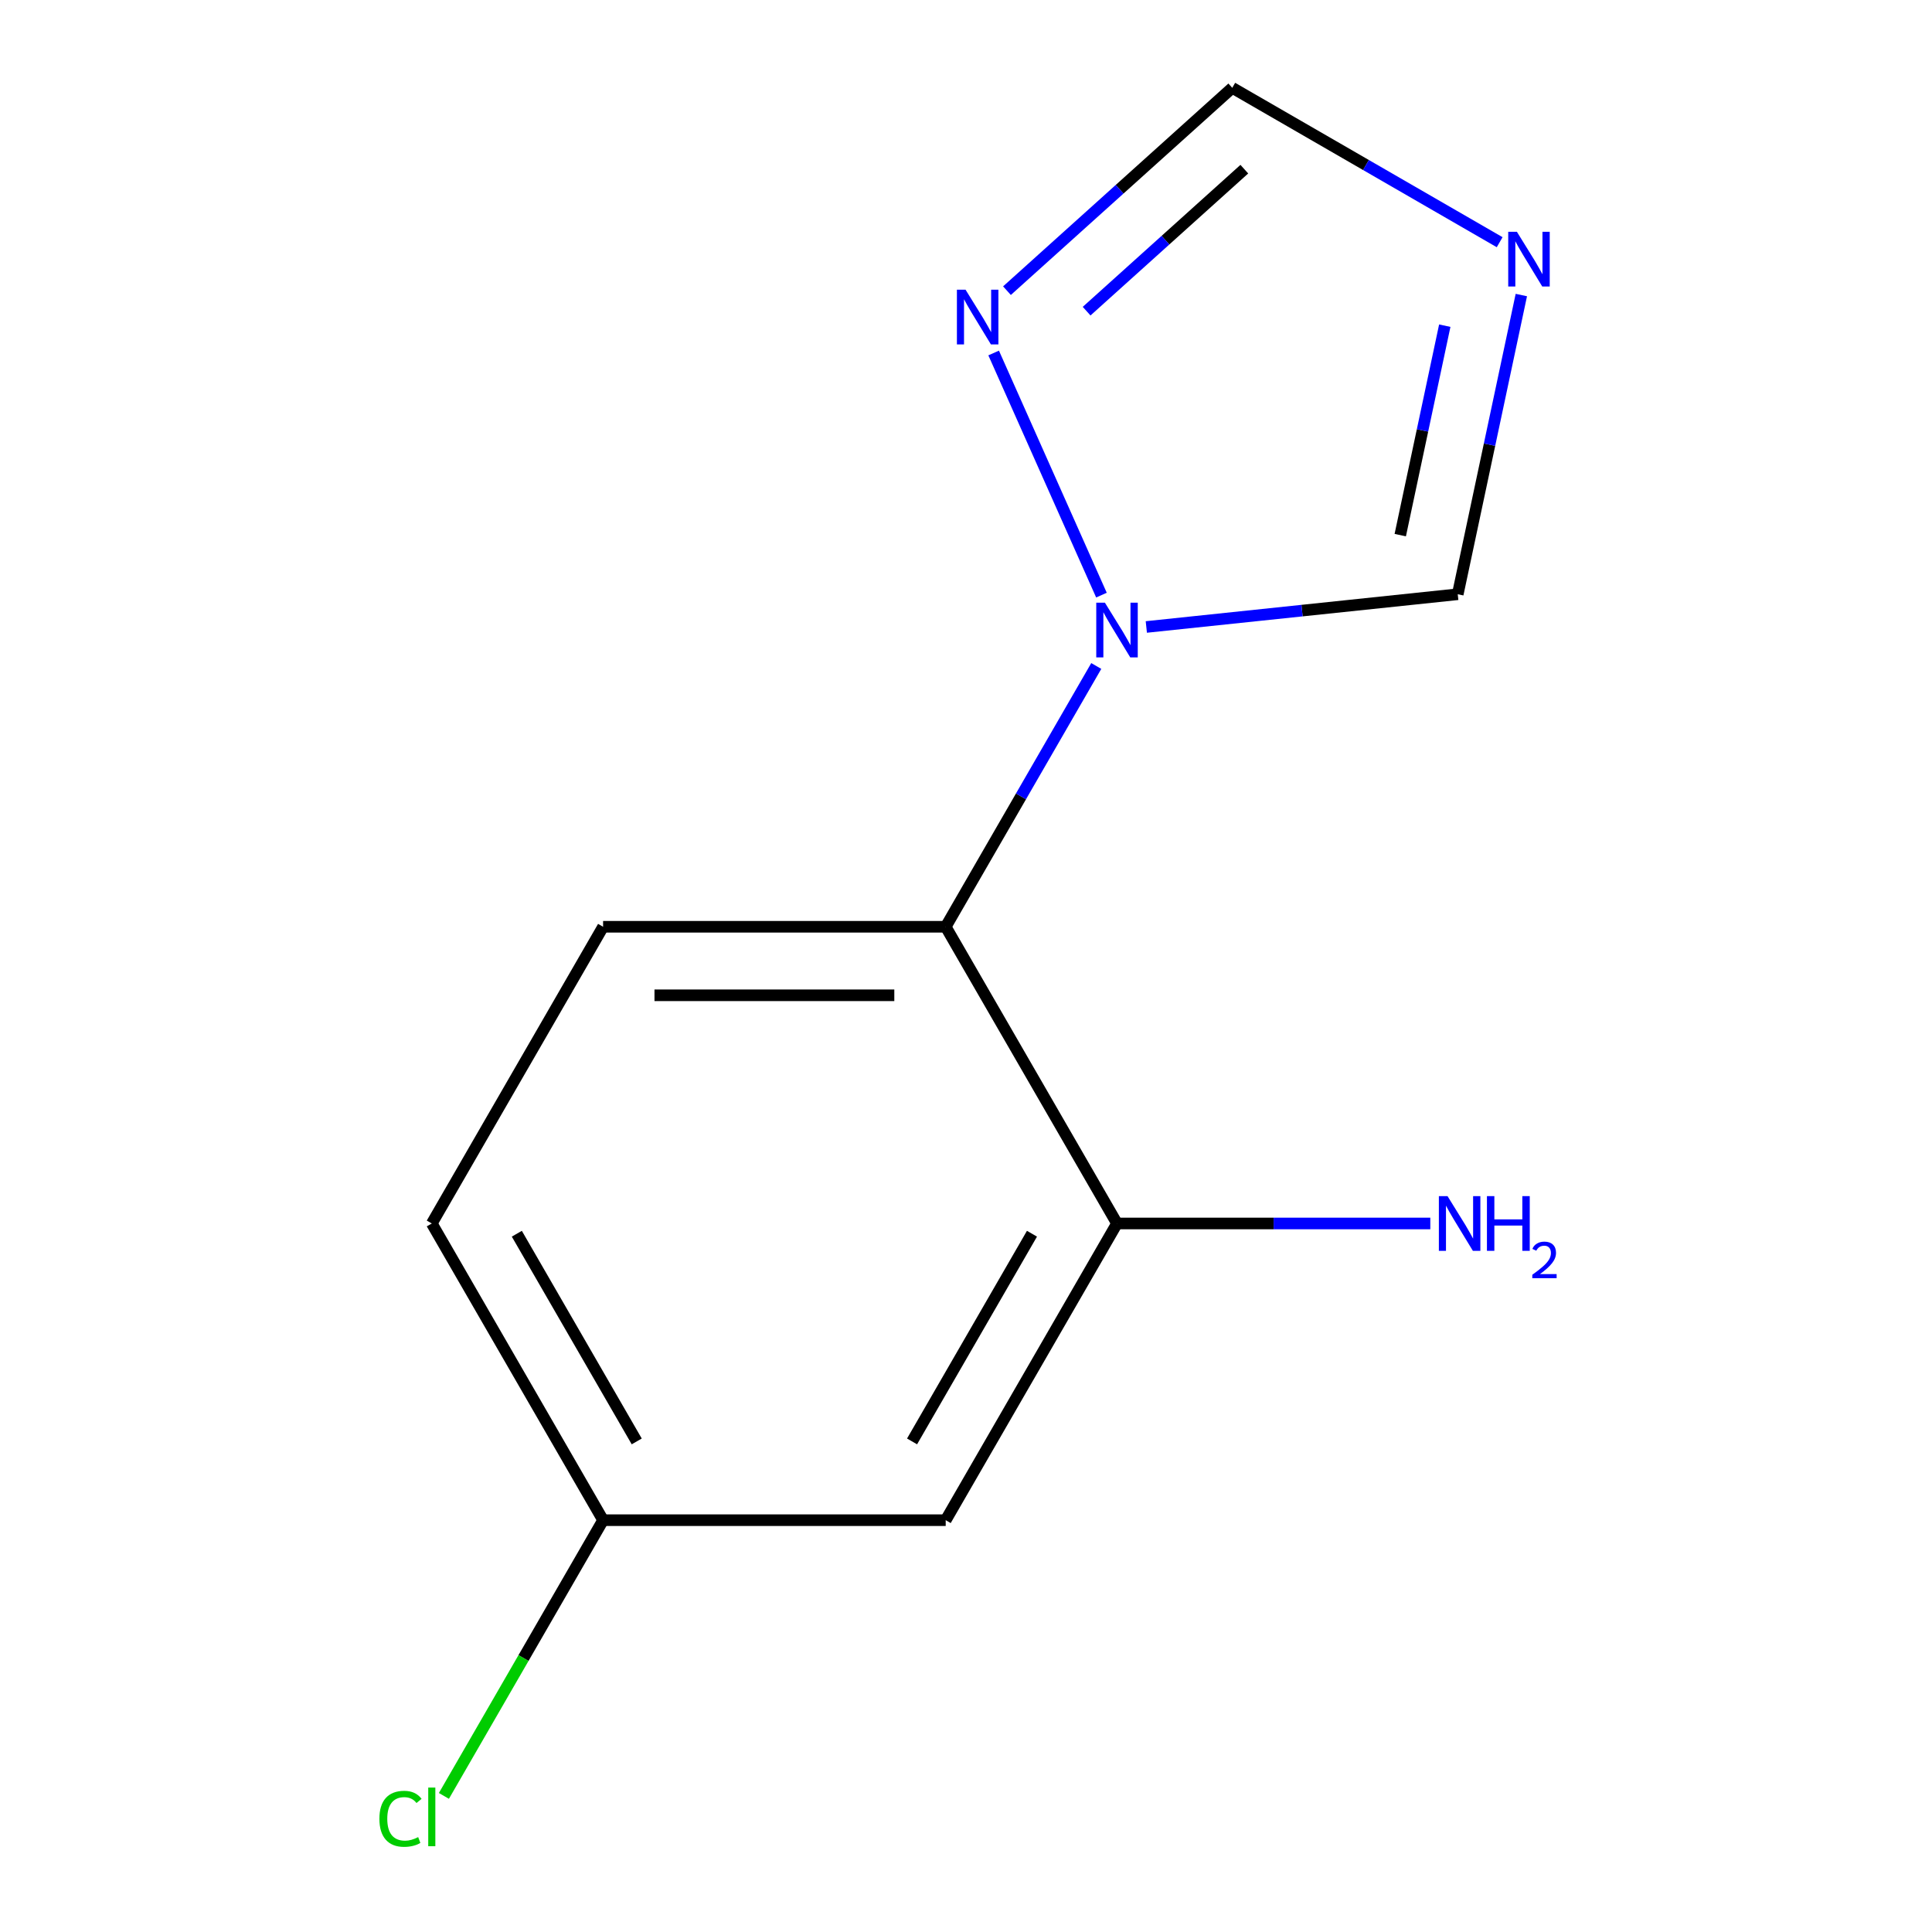 <?xml version='1.0' encoding='iso-8859-1'?>
<svg version='1.1' baseProfile='full'
              xmlns='http://www.w3.org/2000/svg'
                      xmlns:rdkit='http://www.rdkit.org/xml'
                      xmlns:xlink='http://www.w3.org/1999/xlink'
                  xml:space='preserve'
width='1000px' height='1000px' viewBox='0 0 1000 1000'>
<!-- END OF HEADER -->
<rect style='opacity:1.0;fill:#FFFFFF;stroke:none' width='1000' height='1000' x='0' y='0'> </rect>
<path class='bond-1' d='M 578.162,633.269 L 489.494,786.845' style='fill:none;fill-rule:evenodd;stroke:#000000;stroke-width:6px;stroke-linecap:butt;stroke-linejoin:miter;stroke-opacity:1' />
<path class='bond-1' d='M 534.146,638.572 L 472.079,746.076' style='fill:none;fill-rule:evenodd;stroke:#000000;stroke-width:6px;stroke-linecap:butt;stroke-linejoin:miter;stroke-opacity:1' />
<path class='bond-5' d='M 578.162,633.269 L 489.494,479.693' style='fill:none;fill-rule:evenodd;stroke:#000000;stroke-width:6px;stroke-linecap:butt;stroke-linejoin:miter;stroke-opacity:1' />
<path class='bond-12' d='M 578.162,633.269 L 659.242,633.269' style='fill:none;fill-rule:evenodd;stroke:#000000;stroke-width:6px;stroke-linecap:butt;stroke-linejoin:miter;stroke-opacity:1' />
<path class='bond-12' d='M 659.242,633.269 L 740.323,633.269' style='fill:none;fill-rule:evenodd;stroke:#0000FF;stroke-width:6px;stroke-linecap:butt;stroke-linejoin:miter;stroke-opacity:1' />
<path class='bond-0' d='M 489.494,786.845 L 312.16,786.845' style='fill:none;fill-rule:evenodd;stroke:#000000;stroke-width:6px;stroke-linecap:butt;stroke-linejoin:miter;stroke-opacity:1' />
<path class='bond-2' d='M 489.494,479.693 L 312.16,479.693' style='fill:none;fill-rule:evenodd;stroke:#000000;stroke-width:6px;stroke-linecap:butt;stroke-linejoin:miter;stroke-opacity:1' />
<path class='bond-2' d='M 462.894,515.16 L 338.76,515.16' style='fill:none;fill-rule:evenodd;stroke:#000000;stroke-width:6px;stroke-linecap:butt;stroke-linejoin:miter;stroke-opacity:1' />
<path class='bond-11' d='M 489.494,479.693 L 528.461,412.202' style='fill:none;fill-rule:evenodd;stroke:#000000;stroke-width:6px;stroke-linecap:butt;stroke-linejoin:miter;stroke-opacity:1' />
<path class='bond-11' d='M 528.461,412.202 L 567.427,344.711' style='fill:none;fill-rule:evenodd;stroke:#0000FF;stroke-width:6px;stroke-linecap:butt;stroke-linejoin:miter;stroke-opacity:1' />
<path class='bond-4' d='M 312.16,786.845 L 223.493,633.269' style='fill:none;fill-rule:evenodd;stroke:#000000;stroke-width:6px;stroke-linecap:butt;stroke-linejoin:miter;stroke-opacity:1' />
<path class='bond-4' d='M 329.575,746.076 L 267.508,638.572' style='fill:none;fill-rule:evenodd;stroke:#000000;stroke-width:6px;stroke-linecap:butt;stroke-linejoin:miter;stroke-opacity:1' />
<path class='bond-13' d='M 312.16,786.845 L 270.963,858.201' style='fill:none;fill-rule:evenodd;stroke:#000000;stroke-width:6px;stroke-linecap:butt;stroke-linejoin:miter;stroke-opacity:1' />
<path class='bond-13' d='M 270.963,858.201 L 229.766,929.556' style='fill:none;fill-rule:evenodd;stroke:#00CC00;stroke-width:6px;stroke-linecap:butt;stroke-linejoin:miter;stroke-opacity:1' />
<path class='bond-3' d='M 312.16,479.693 L 223.493,633.269' style='fill:none;fill-rule:evenodd;stroke:#000000;stroke-width:6px;stroke-linecap:butt;stroke-linejoin:miter;stroke-opacity:1' />
<path class='bond-8' d='M 637.818,45.455 L 579.512,97.953' style='fill:none;fill-rule:evenodd;stroke:#000000;stroke-width:6px;stroke-linecap:butt;stroke-linejoin:miter;stroke-opacity:1' />
<path class='bond-8' d='M 579.512,97.953 L 521.207,150.452' style='fill:none;fill-rule:evenodd;stroke:#0000FF;stroke-width:6px;stroke-linecap:butt;stroke-linejoin:miter;stroke-opacity:1' />
<path class='bond-8' d='M 644.059,87.561 L 603.244,124.31' style='fill:none;fill-rule:evenodd;stroke:#000000;stroke-width:6px;stroke-linecap:butt;stroke-linejoin:miter;stroke-opacity:1' />
<path class='bond-8' d='M 603.244,124.31 L 562.43,161.06' style='fill:none;fill-rule:evenodd;stroke:#0000FF;stroke-width:6px;stroke-linecap:butt;stroke-linejoin:miter;stroke-opacity:1' />
<path class='bond-9' d='M 637.818,45.455 L 707.02,85.408' style='fill:none;fill-rule:evenodd;stroke:#000000;stroke-width:6px;stroke-linecap:butt;stroke-linejoin:miter;stroke-opacity:1' />
<path class='bond-9' d='M 707.02,85.408 L 776.221,125.361' style='fill:none;fill-rule:evenodd;stroke:#0000FF;stroke-width:6px;stroke-linecap:butt;stroke-linejoin:miter;stroke-opacity:1' />
<path class='bond-6' d='M 754.525,307.581 L 770.983,230.148' style='fill:none;fill-rule:evenodd;stroke:#000000;stroke-width:6px;stroke-linecap:butt;stroke-linejoin:miter;stroke-opacity:1' />
<path class='bond-6' d='M 770.983,230.148 L 787.442,152.715' style='fill:none;fill-rule:evenodd;stroke:#0000FF;stroke-width:6px;stroke-linecap:butt;stroke-linejoin:miter;stroke-opacity:1' />
<path class='bond-6' d='M 724.77,276.977 L 736.292,222.774' style='fill:none;fill-rule:evenodd;stroke:#000000;stroke-width:6px;stroke-linecap:butt;stroke-linejoin:miter;stroke-opacity:1' />
<path class='bond-6' d='M 736.292,222.774 L 747.813,168.571' style='fill:none;fill-rule:evenodd;stroke:#0000FF;stroke-width:6px;stroke-linecap:butt;stroke-linejoin:miter;stroke-opacity:1' />
<path class='bond-7' d='M 754.525,307.581 L 673.93,316.052' style='fill:none;fill-rule:evenodd;stroke:#000000;stroke-width:6px;stroke-linecap:butt;stroke-linejoin:miter;stroke-opacity:1' />
<path class='bond-7' d='M 673.93,316.052 L 593.335,324.523' style='fill:none;fill-rule:evenodd;stroke:#0000FF;stroke-width:6px;stroke-linecap:butt;stroke-linejoin:miter;stroke-opacity:1' />
<path class='bond-10' d='M 514.312,182.708 L 570.11,308.033' style='fill:none;fill-rule:evenodd;stroke:#0000FF;stroke-width:6px;stroke-linecap:butt;stroke-linejoin:miter;stroke-opacity:1' />
<path  class='atom-8' d='M 499.773 149.954
L 509.053 164.954
Q 509.973 166.434, 511.453 169.114
Q 512.933 171.794, 513.013 171.954
L 513.013 149.954
L 516.773 149.954
L 516.773 178.274
L 512.893 178.274
L 502.933 161.874
Q 501.773 159.954, 500.533 157.754
Q 499.333 155.554, 498.973 154.874
L 498.973 178.274
L 495.293 178.274
L 495.293 149.954
L 499.773 149.954
' fill='#0000FF'/>
<path  class='atom-9' d='M 785.134 119.962
L 794.414 134.962
Q 795.334 136.442, 796.814 139.122
Q 798.294 141.802, 798.374 141.962
L 798.374 119.962
L 802.134 119.962
L 802.134 148.282
L 798.254 148.282
L 788.294 131.882
Q 787.134 129.962, 785.894 127.762
Q 784.694 125.562, 784.334 124.882
L 784.334 148.282
L 780.654 148.282
L 780.654 119.962
L 785.134 119.962
' fill='#0000FF'/>
<path  class='atom-10' d='M 571.902 311.957
L 581.182 326.957
Q 582.102 328.437, 583.582 331.117
Q 585.062 333.797, 585.142 333.957
L 585.142 311.957
L 588.902 311.957
L 588.902 340.277
L 585.022 340.277
L 575.062 323.877
Q 573.902 321.957, 572.662 319.757
Q 571.462 317.557, 571.102 316.877
L 571.102 340.277
L 567.422 340.277
L 567.422 311.957
L 571.902 311.957
' fill='#0000FF'/>
<path  class='atom-11' d='M 749.236 619.109
L 758.516 634.109
Q 759.436 635.589, 760.916 638.269
Q 762.396 640.949, 762.476 641.109
L 762.476 619.109
L 766.236 619.109
L 766.236 647.429
L 762.356 647.429
L 752.396 631.029
Q 751.236 629.109, 749.996 626.909
Q 748.796 624.709, 748.436 624.029
L 748.436 647.429
L 744.756 647.429
L 744.756 619.109
L 749.236 619.109
' fill='#0000FF'/>
<path  class='atom-11' d='M 769.636 619.109
L 773.476 619.109
L 773.476 631.149
L 787.956 631.149
L 787.956 619.109
L 791.796 619.109
L 791.796 647.429
L 787.956 647.429
L 787.956 634.349
L 773.476 634.349
L 773.476 647.429
L 769.636 647.429
L 769.636 619.109
' fill='#0000FF'/>
<path  class='atom-11' d='M 793.169 646.436
Q 793.855 644.667, 795.492 643.69
Q 797.129 642.687, 799.399 642.687
Q 802.224 642.687, 803.808 644.218
Q 805.392 645.749, 805.392 648.469
Q 805.392 651.241, 803.333 653.828
Q 801.3 656.415, 797.076 659.477
L 805.709 659.477
L 805.709 661.589
L 793.116 661.589
L 793.116 659.821
Q 796.601 657.339, 798.66 655.491
Q 800.746 653.643, 801.749 651.98
Q 802.752 650.317, 802.752 648.601
Q 802.752 646.805, 801.854 645.802
Q 800.957 644.799, 799.399 644.799
Q 797.894 644.799, 796.891 645.406
Q 795.888 646.013, 795.175 647.36
L 793.169 646.436
' fill='#0000FF'/>
<path  class='atom-12' d='M 196.373 941.402
Q 196.373 934.362, 199.653 930.682
Q 202.973 926.962, 209.253 926.962
Q 215.093 926.962, 218.213 931.082
L 215.573 933.242
Q 213.293 930.242, 209.253 930.242
Q 204.973 930.242, 202.693 933.122
Q 200.453 935.962, 200.453 941.402
Q 200.453 947.002, 202.773 949.882
Q 205.133 952.762, 209.693 952.762
Q 212.813 952.762, 216.453 950.882
L 217.573 953.882
Q 216.093 954.842, 213.853 955.402
Q 211.613 955.962, 209.133 955.962
Q 202.973 955.962, 199.653 952.202
Q 196.373 948.442, 196.373 941.402
' fill='#00CC00'/>
<path  class='atom-12' d='M 221.653 925.242
L 225.333 925.242
L 225.333 955.602
L 221.653 955.602
L 221.653 925.242
' fill='#00CC00'/>
</svg>
